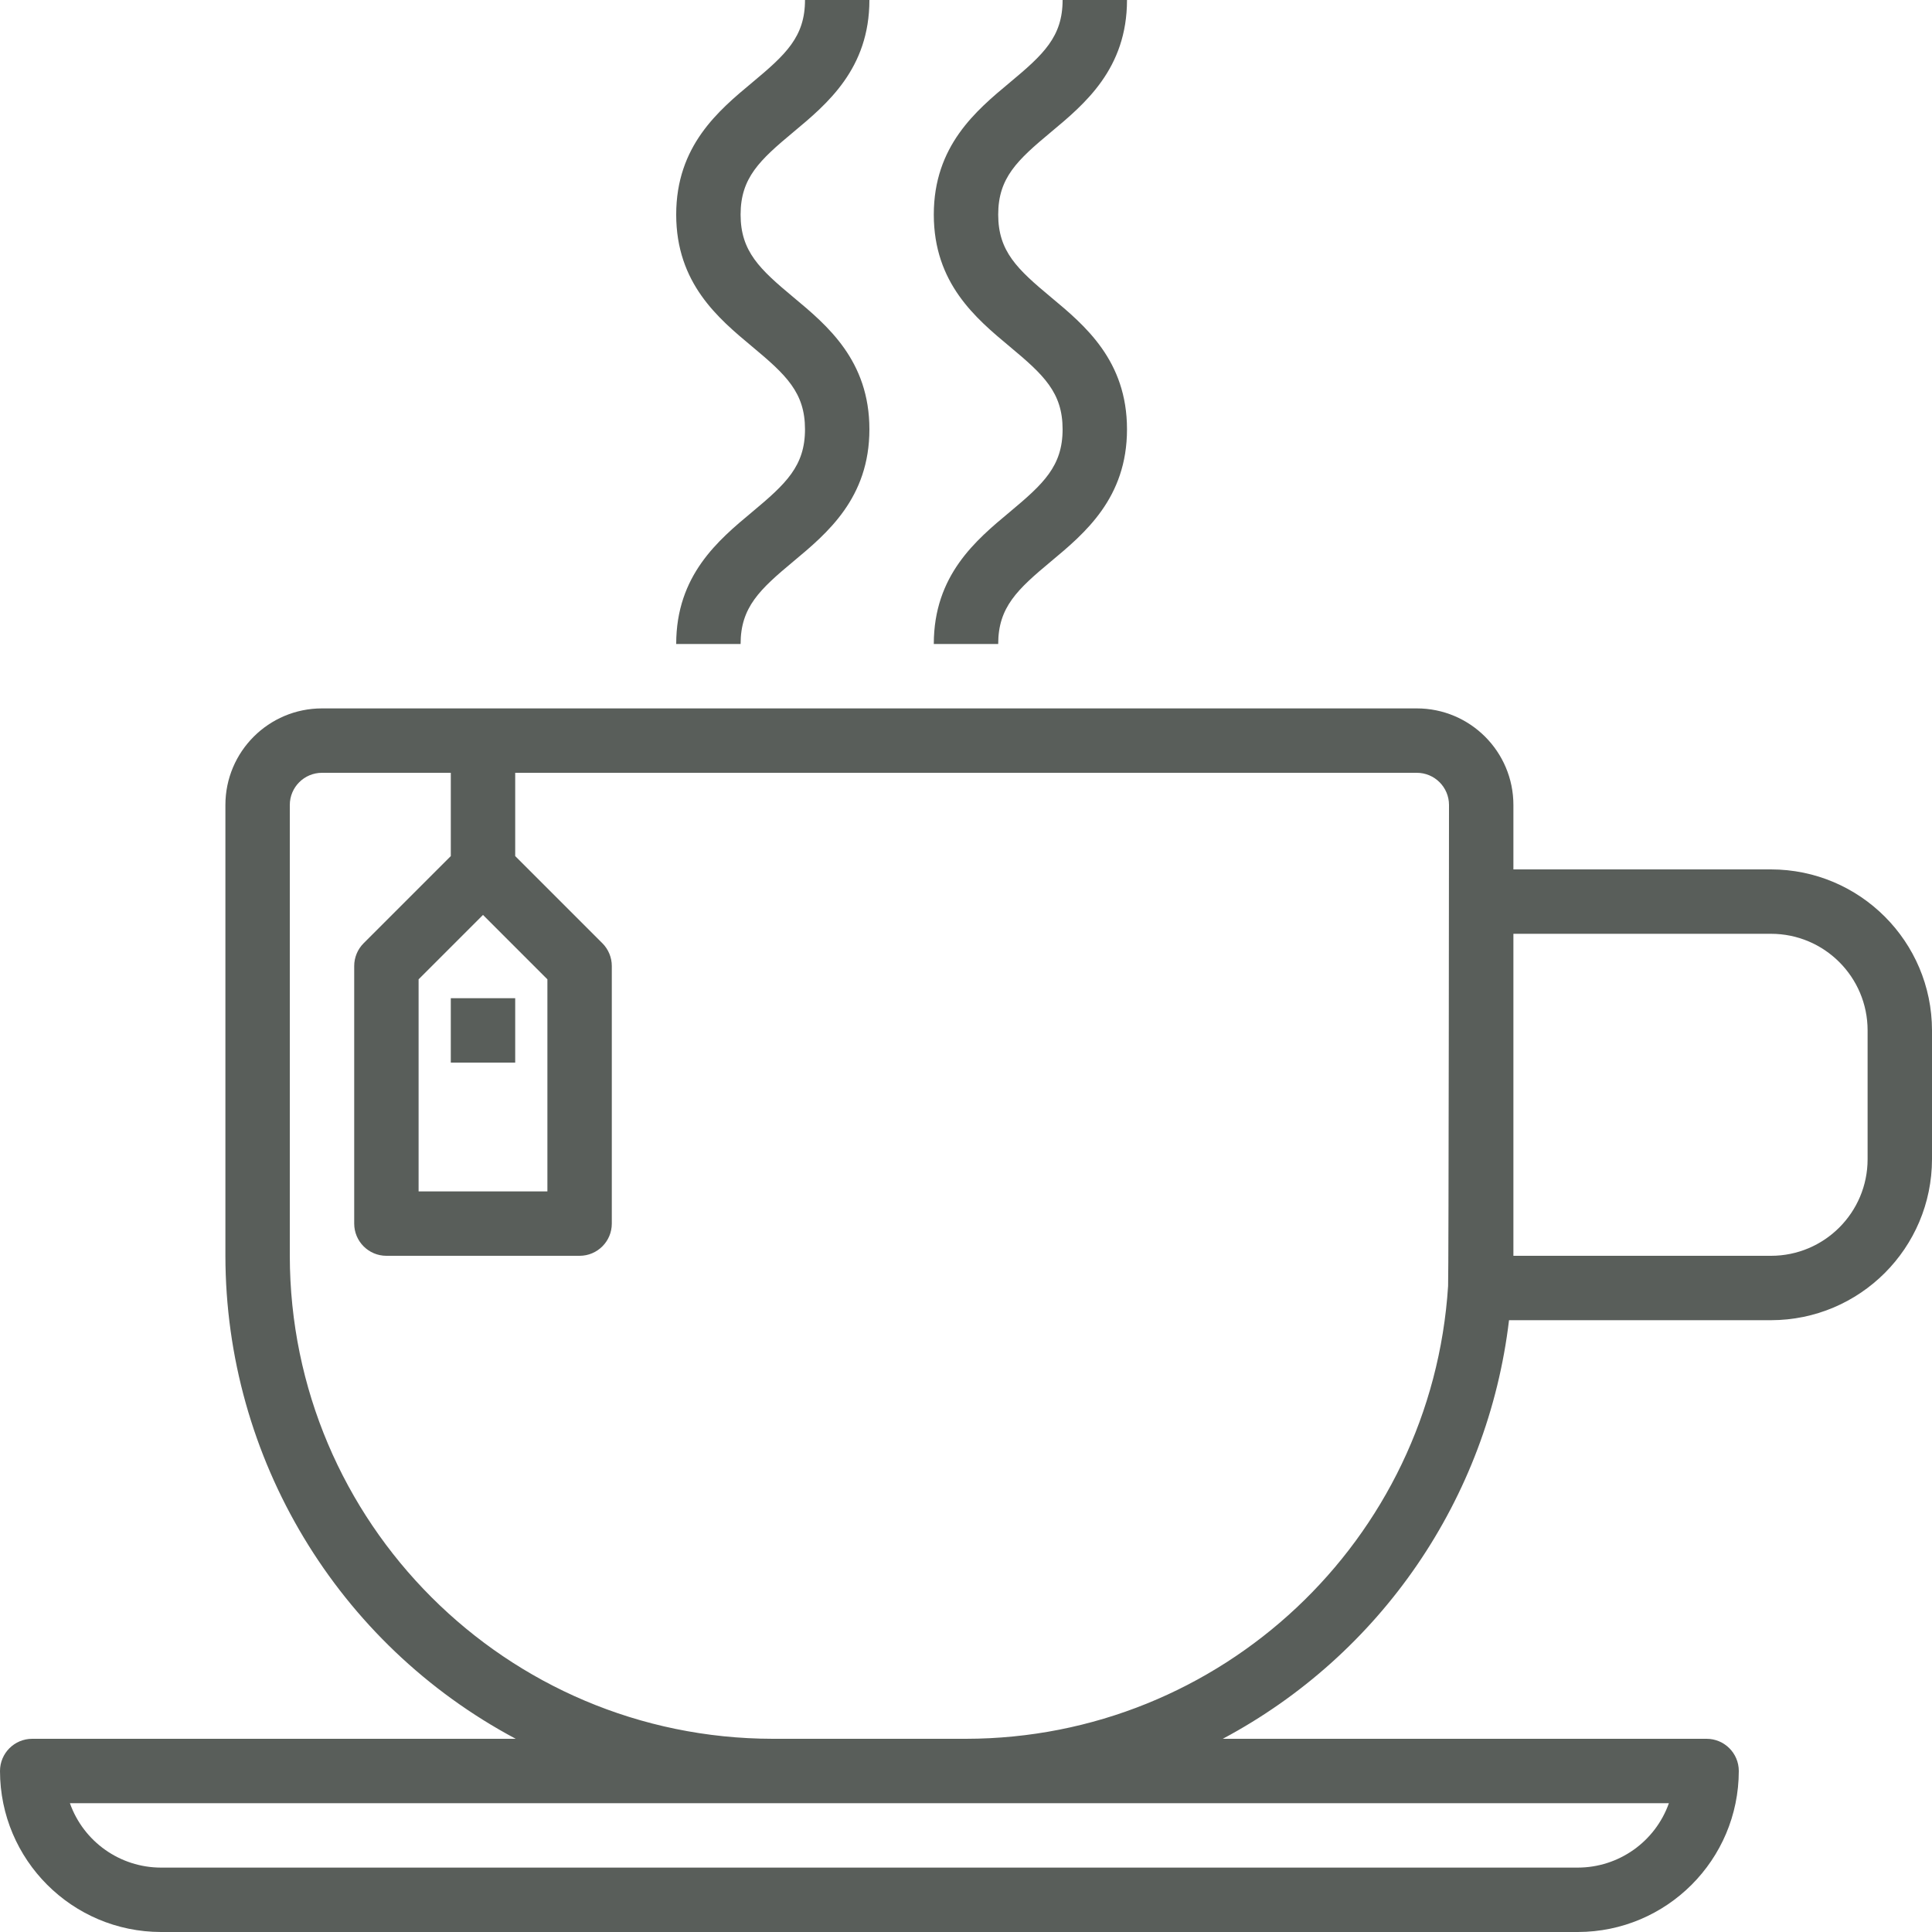 <svg version="1.1" xmlns="http://www.w3.org/2000/svg" xmlns:xlink="http://www.w3.org/1999/xlink" viewBox="0 0 480 480" xml:space="preserve"><g><g><g><path fill="#595e5a" d="M440,216h-64v-16c0-13.255-10.745-24-24-24H80c-13.255,0-24,10.745-24,24v112c0.048,50.25,27.781,96.384,72.136,120H8c-4.418,0-8,3.582-8,8c0.026,22.08,17.92,39.974,40,40h352c22.08-0.026,39.974-17.92,40-40c0-4.418-3.582-8-8-8H303.792c39.303-20.933,65.869-59.781,71.12-104H440c22.08-0.026,39.974-17.92,40-40v-32C479.974,233.92,462.08,216.026,440,216z M414.632,448c-3.403,9.582-12.464,15.988-22.632,16H40c-10.168-0.012-19.229-6.418-22.632-16H414.632z M359.776,319.504C355.729,382.705,303.33,431.919,240,432h-48c-66.243-0.075-119.925-53.757-120-120V200c0-4.418,3.582-8,8-8h32v20.688l-21.656,21.656c-1.5,1.5-2.344,3.534-2.344,5.656v64c0,4.418,3.582,8,8,8h48c4.418,0,8-3.582,8-8v-64c0-2.122-0.844-4.156-2.344-5.656L128,212.688V192h224c4.418,0,8,3.582,8,8C360,200,359.928,317.024,359.776,319.504z M120,227.312l16,16V296h-32v-52.688L120,227.312z M464,288c0,13.255-10.745,24-24,24h-64v-80h64c13.255,0,24,10.745,24,24V288z"/><path fill="#595e5a" d="M250.872,127.2C242.472,134.192,232,142.92,232,160h16c0-9.144,4.744-13.544,13.128-20.528c8.384-6.984,18.872-15.736,18.872-32.816c0-17.08-10.472-25.808-18.872-32.8S248,62.456,248,53.312c0-9.144,4.744-13.528,13.12-20.504C269.496,25.832,280,17.08,280,0h-16c0,9.136-4.744,13.528-13.12,20.504C242.504,27.48,232,36.232,232,53.312c0,17.08,10.472,25.8,18.872,32.8S264,97.504,264,106.656C264,115.808,259.256,120.2,250.872,127.2z"/><path fill="#595e5a" d="M186.872,127.2C178.472,134.192,168,142.92,168,160h16c0-9.144,4.744-13.544,13.128-20.528c8.384-6.984,18.872-15.736,18.872-32.816c0-17.08-10.472-25.808-18.872-32.8c-8.4-6.992-13.128-11.4-13.128-20.544c0-9.144,4.744-13.528,13.12-20.504S216,17.08,216,0h-16c0,9.136-4.744,13.528-13.12,20.504C178.504,27.48,168,36.232,168,53.312c0,17.08,10.472,25.8,18.872,32.8c8.4,7,13.128,11.392,13.128,20.544C200,115.808,195.256,120.2,186.872,127.2z"/><rect fill="#595e5a" x="112" y="248" width="16" height="16"/></g></g></g></svg>